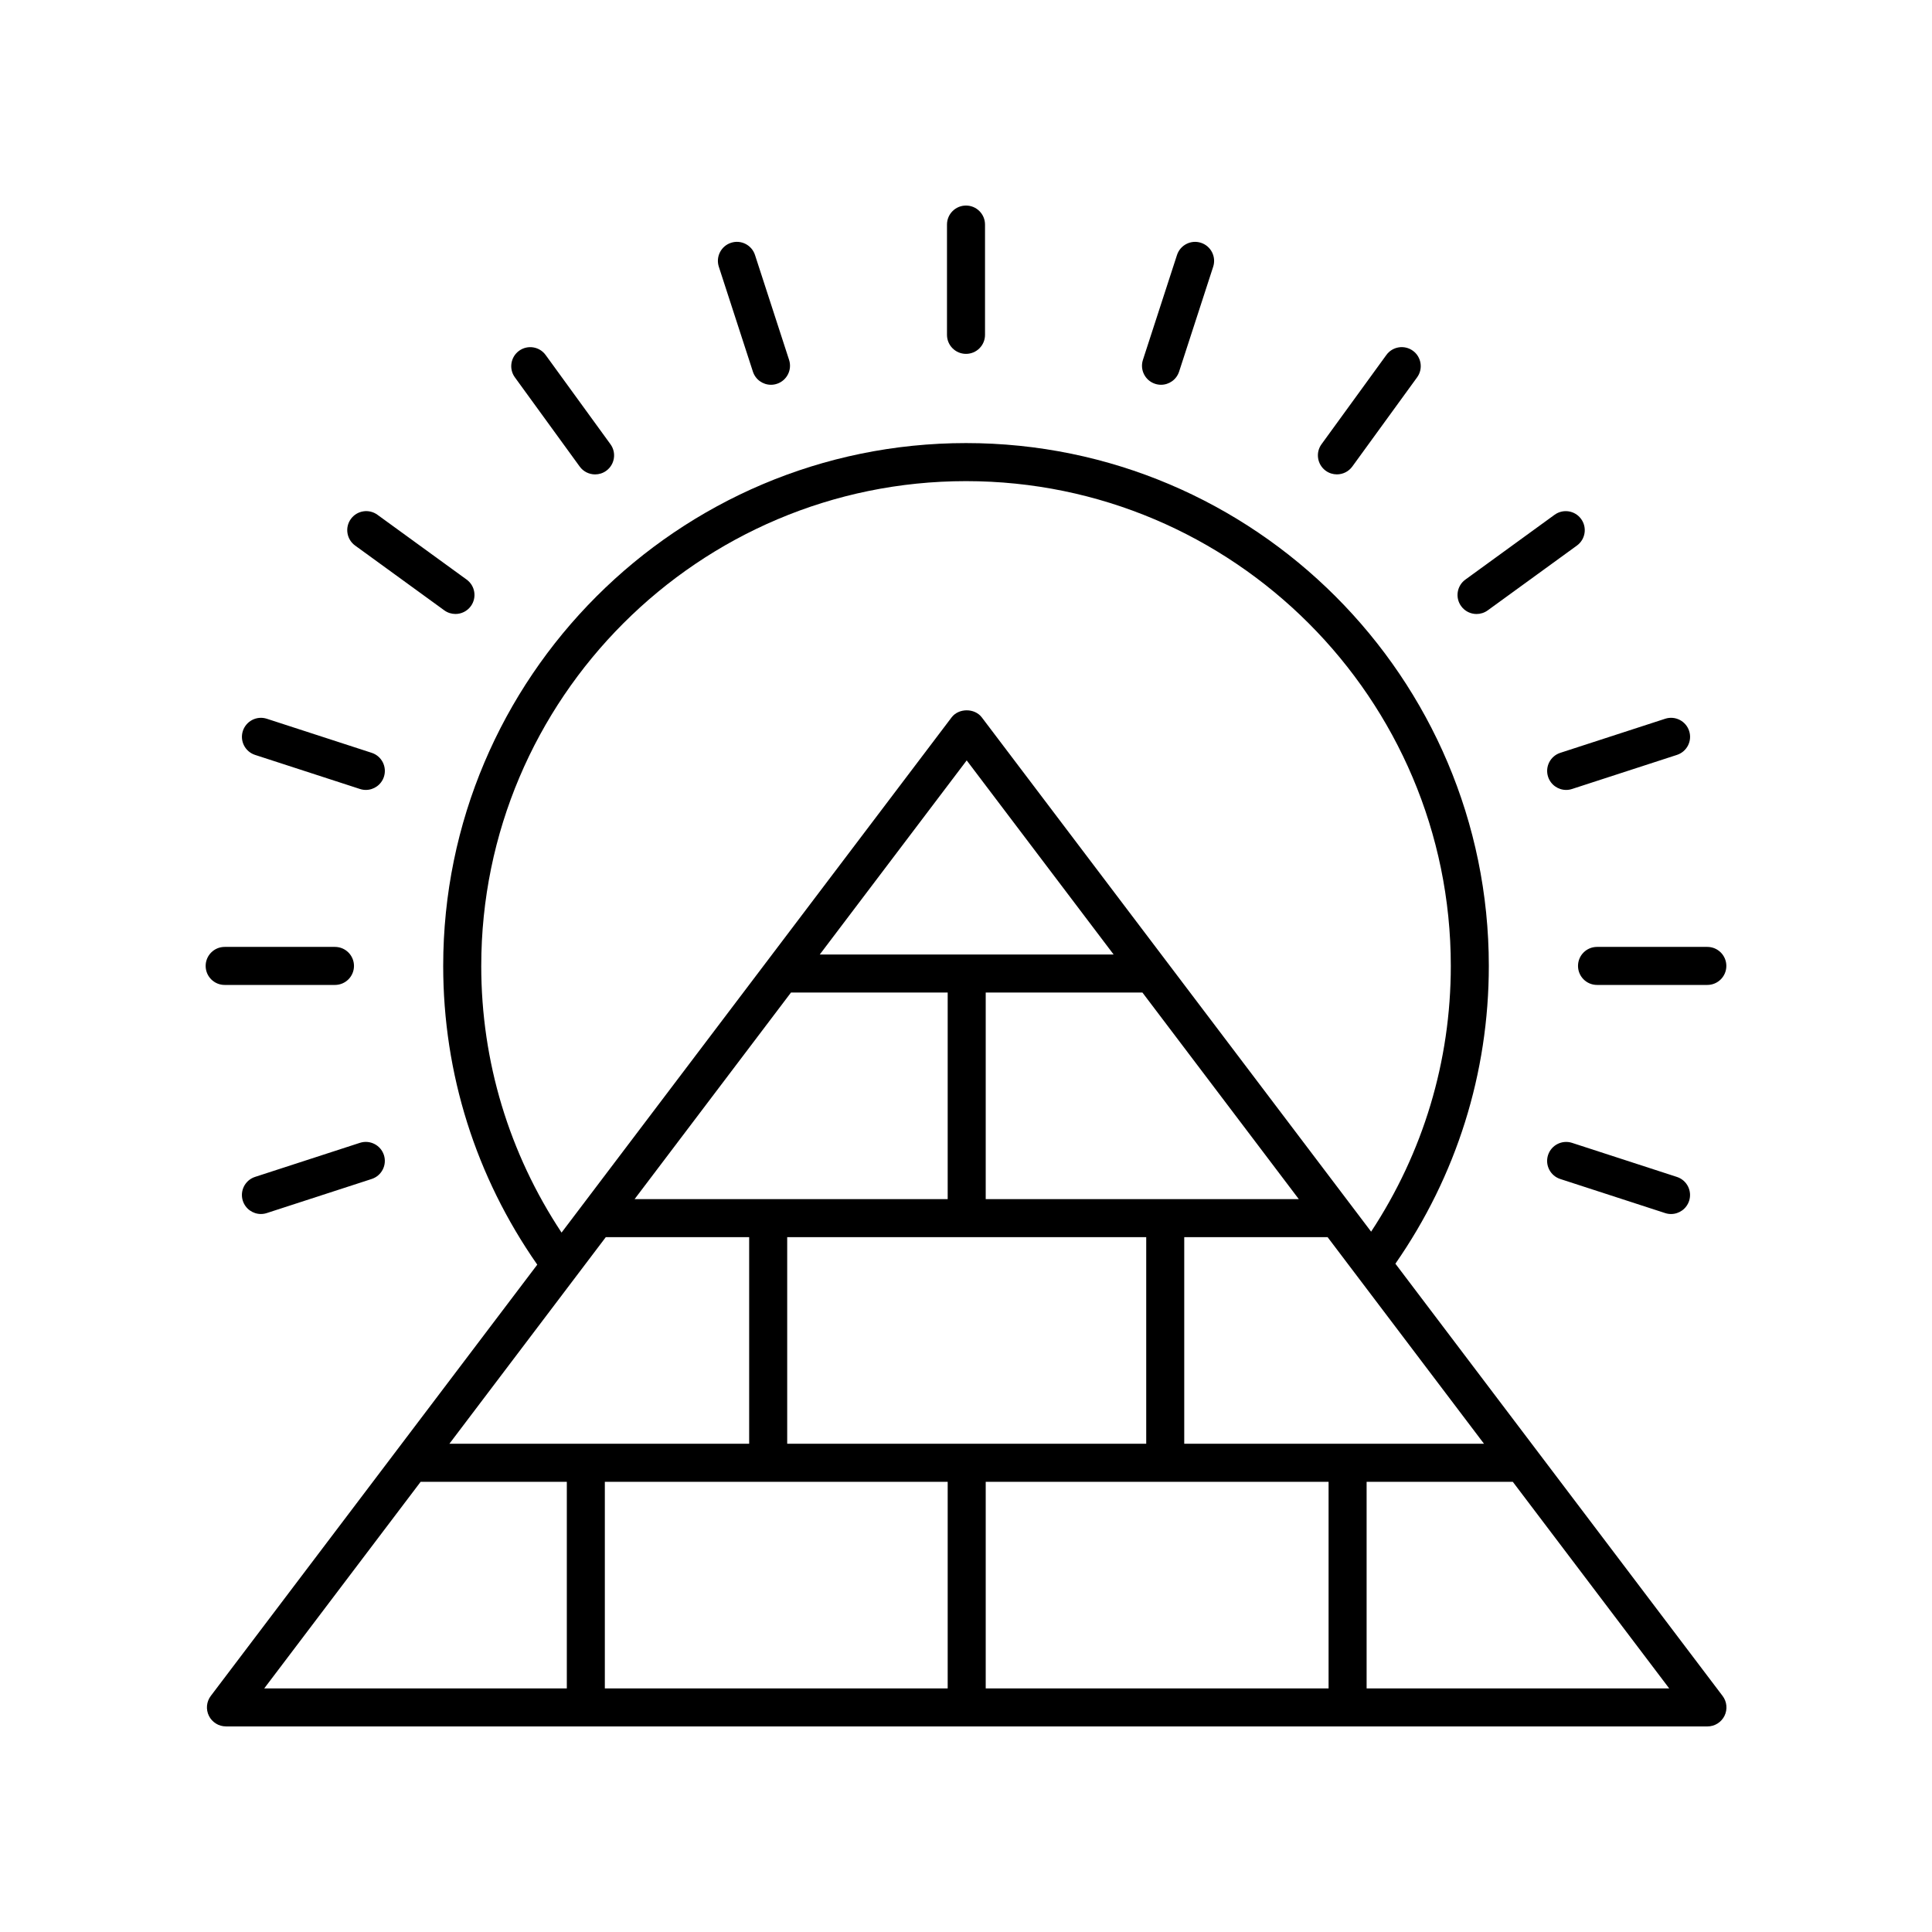 <?xml version="1.0" encoding="UTF-8"?>
<!-- Uploaded to: SVG Repo, www.svgrepo.com, Generator: SVG Repo Mixer Tools -->
<svg fill="#000000" width="800px" height="800px" version="1.1" viewBox="144 144 512 512" xmlns="http://www.w3.org/2000/svg">
 <g>
  <path d="m203.88 601.52h392.61c1.914 0 3.66-1.082 4.512-2.793 0.852-1.711 0.66-3.758-0.496-5.285l-86.711-114.55c16.16-23.246 24.758-50.449 24.758-78.922 0-76.395-62.156-138.55-138.55-138.55-76.395 0-138.55 62.152-138.55 138.55 0 28.582 8.656 55.879 24.93 79.176l-86.52 114.29c-1.156 1.523-1.348 3.57-0.496 5.285 0.848 1.711 2.598 2.793 4.508 2.793zm100.66-129.66h37.996v54.754h-79.445zm232.74 54.754h-79.445v-54.754h37.996zm-89.52-54.754v54.754h-95.145v-54.754zm48.328 64.832v54.75h-90.863v-54.75zm-90.863-74.906v-54.75h41.531l41.445 54.75zm-43.98-64.828 38.941-51.445 38.941 51.445zm-7.629 10.078h41.531v54.75h-82.977zm41.531 129.66v54.75h-90.859v-54.75zm111.02 54.75v-54.75h38.742l41.449 54.75zm-234.63-191.47c0-70.84 57.633-128.47 128.47-128.47s128.47 57.633 128.47 128.47c0 25.293-7.34 49.488-21.117 70.426l-103.16-136.27c-1.898-2.519-6.129-2.519-8.031 0l-103.35 136.52c-13.887-20.996-21.285-45.285-21.285-70.68zm-16.066 136.72h38.742v54.75h-80.191z"/>
  <path d="m405.04 232.74v-29.227c0-2.781-2.254-5.039-5.039-5.039s-5.039 2.254-5.039 5.039v29.227c0 2.781 2.254 5.039 5.039 5.039 2.789 0 5.039-2.254 5.039-5.039z"/>
  <path d="m348.32 245.97c0.516 0 1.039-0.082 1.555-0.25 2.648-0.859 4.098-3.703 3.238-6.348l-9.031-27.797c-0.859-2.648-3.715-4.102-6.348-3.234-2.648 0.859-4.098 3.703-3.238 6.348l9.031 27.797c0.691 2.129 2.664 3.484 4.793 3.484z"/>
  <path d="m301.71 269.72c1.027 0 2.062-0.312 2.957-0.961 2.246-1.637 2.75-4.789 1.109-7.039l-17.18-23.645c-1.633-2.25-4.781-2.746-7.035-1.113-2.25 1.637-2.75 4.789-1.113 7.039l17.18 23.645c0.988 1.355 2.523 2.074 4.082 2.074z"/>
  <path d="m264.7 306.71c1.559 0 3.094-0.723 4.078-2.078 1.637-2.25 1.137-5.398-1.113-7.035l-23.645-17.18c-2.258-1.637-5.406-1.137-7.035 1.113-1.637 2.25-1.137 5.402 1.113 7.039l23.645 17.18c0.895 0.648 1.926 0.961 2.957 0.961z"/>
  <path d="m208.36 337.71c-0.859 2.648 0.59 5.488 3.238 6.348l27.797 9.031c0.516 0.168 1.039 0.25 1.555 0.25 2.125 0 4.098-1.355 4.793-3.484 0.859-2.648-0.59-5.488-3.238-6.348l-27.797-9.031c-2.644-0.859-5.481 0.59-6.348 3.234z"/>
  <path d="m198.5 399.98c0 2.781 2.254 5.039 5.039 5.039h29.23c2.785 0 5.039-2.254 5.039-5.039 0-2.781-2.254-5.039-5.039-5.039h-29.23c-2.789 0-5.039 2.258-5.039 5.039z"/>
  <path d="m239.39 446.86-27.797 9.031c-2.648 0.859-4.098 3.703-3.238 6.348 0.695 2.129 2.668 3.484 4.793 3.484 0.516 0 1.039-0.082 1.555-0.25l27.797-9.031c2.648-0.859 4.098-3.703 3.238-6.348-0.863-2.644-3.711-4.086-6.348-3.234z"/>
  <path d="m554.25 450.1c-0.859 2.648 0.59 5.488 3.238 6.348l27.797 9.031c0.516 0.168 1.039 0.25 1.555 0.25 2.125 0 4.098-1.355 4.793-3.484 0.859-2.648-0.59-5.488-3.238-6.348l-27.797-9.031c-2.641-0.848-5.484 0.59-6.348 3.234z"/>
  <path d="m596.46 394.94h-29.23c-2.785 0-5.039 2.254-5.039 5.039 0 2.781 2.254 5.039 5.039 5.039h29.23c2.785 0 5.039-2.254 5.039-5.039 0-2.781-2.254-5.039-5.039-5.039z"/>
  <path d="m591.64 337.71c-0.859-2.648-3.715-4.098-6.348-3.234l-27.797 9.031c-2.648 0.859-4.098 3.703-3.238 6.348 0.695 2.129 2.668 3.484 4.793 3.484 0.516 0 1.039-0.082 1.555-0.25l27.797-9.031c2.648-0.859 4.102-3.699 3.238-6.348z"/>
  <path d="m555.98 280.42-23.645 17.18c-2.25 1.637-2.75 4.785-1.113 7.039 0.984 1.355 2.519 2.078 4.078 2.078 1.023 0 2.062-0.312 2.957-0.961l23.645-17.18c2.25-1.637 2.75-4.789 1.113-7.039-1.633-2.254-4.777-2.75-7.035-1.117z"/>
  <path d="m502.37 267.64 17.18-23.645c1.637-2.25 1.137-5.402-1.113-7.039-2.258-1.633-5.406-1.137-7.035 1.113l-17.18 23.645c-1.641 2.25-1.137 5.402 1.109 7.039 0.895 0.648 1.93 0.961 2.957 0.961 1.562 0 3.098-0.719 4.082-2.074z"/>
  <path d="m451.68 245.97c2.125 0 4.098-1.355 4.793-3.484l9.031-27.797c0.859-2.648-0.59-5.488-3.238-6.348-2.641-0.859-5.484 0.594-6.348 3.234l-9.031 27.797c-0.859 2.648 0.59 5.488 3.238 6.348 0.516 0.168 1.035 0.25 1.555 0.25z"/>
 </g>
</svg>